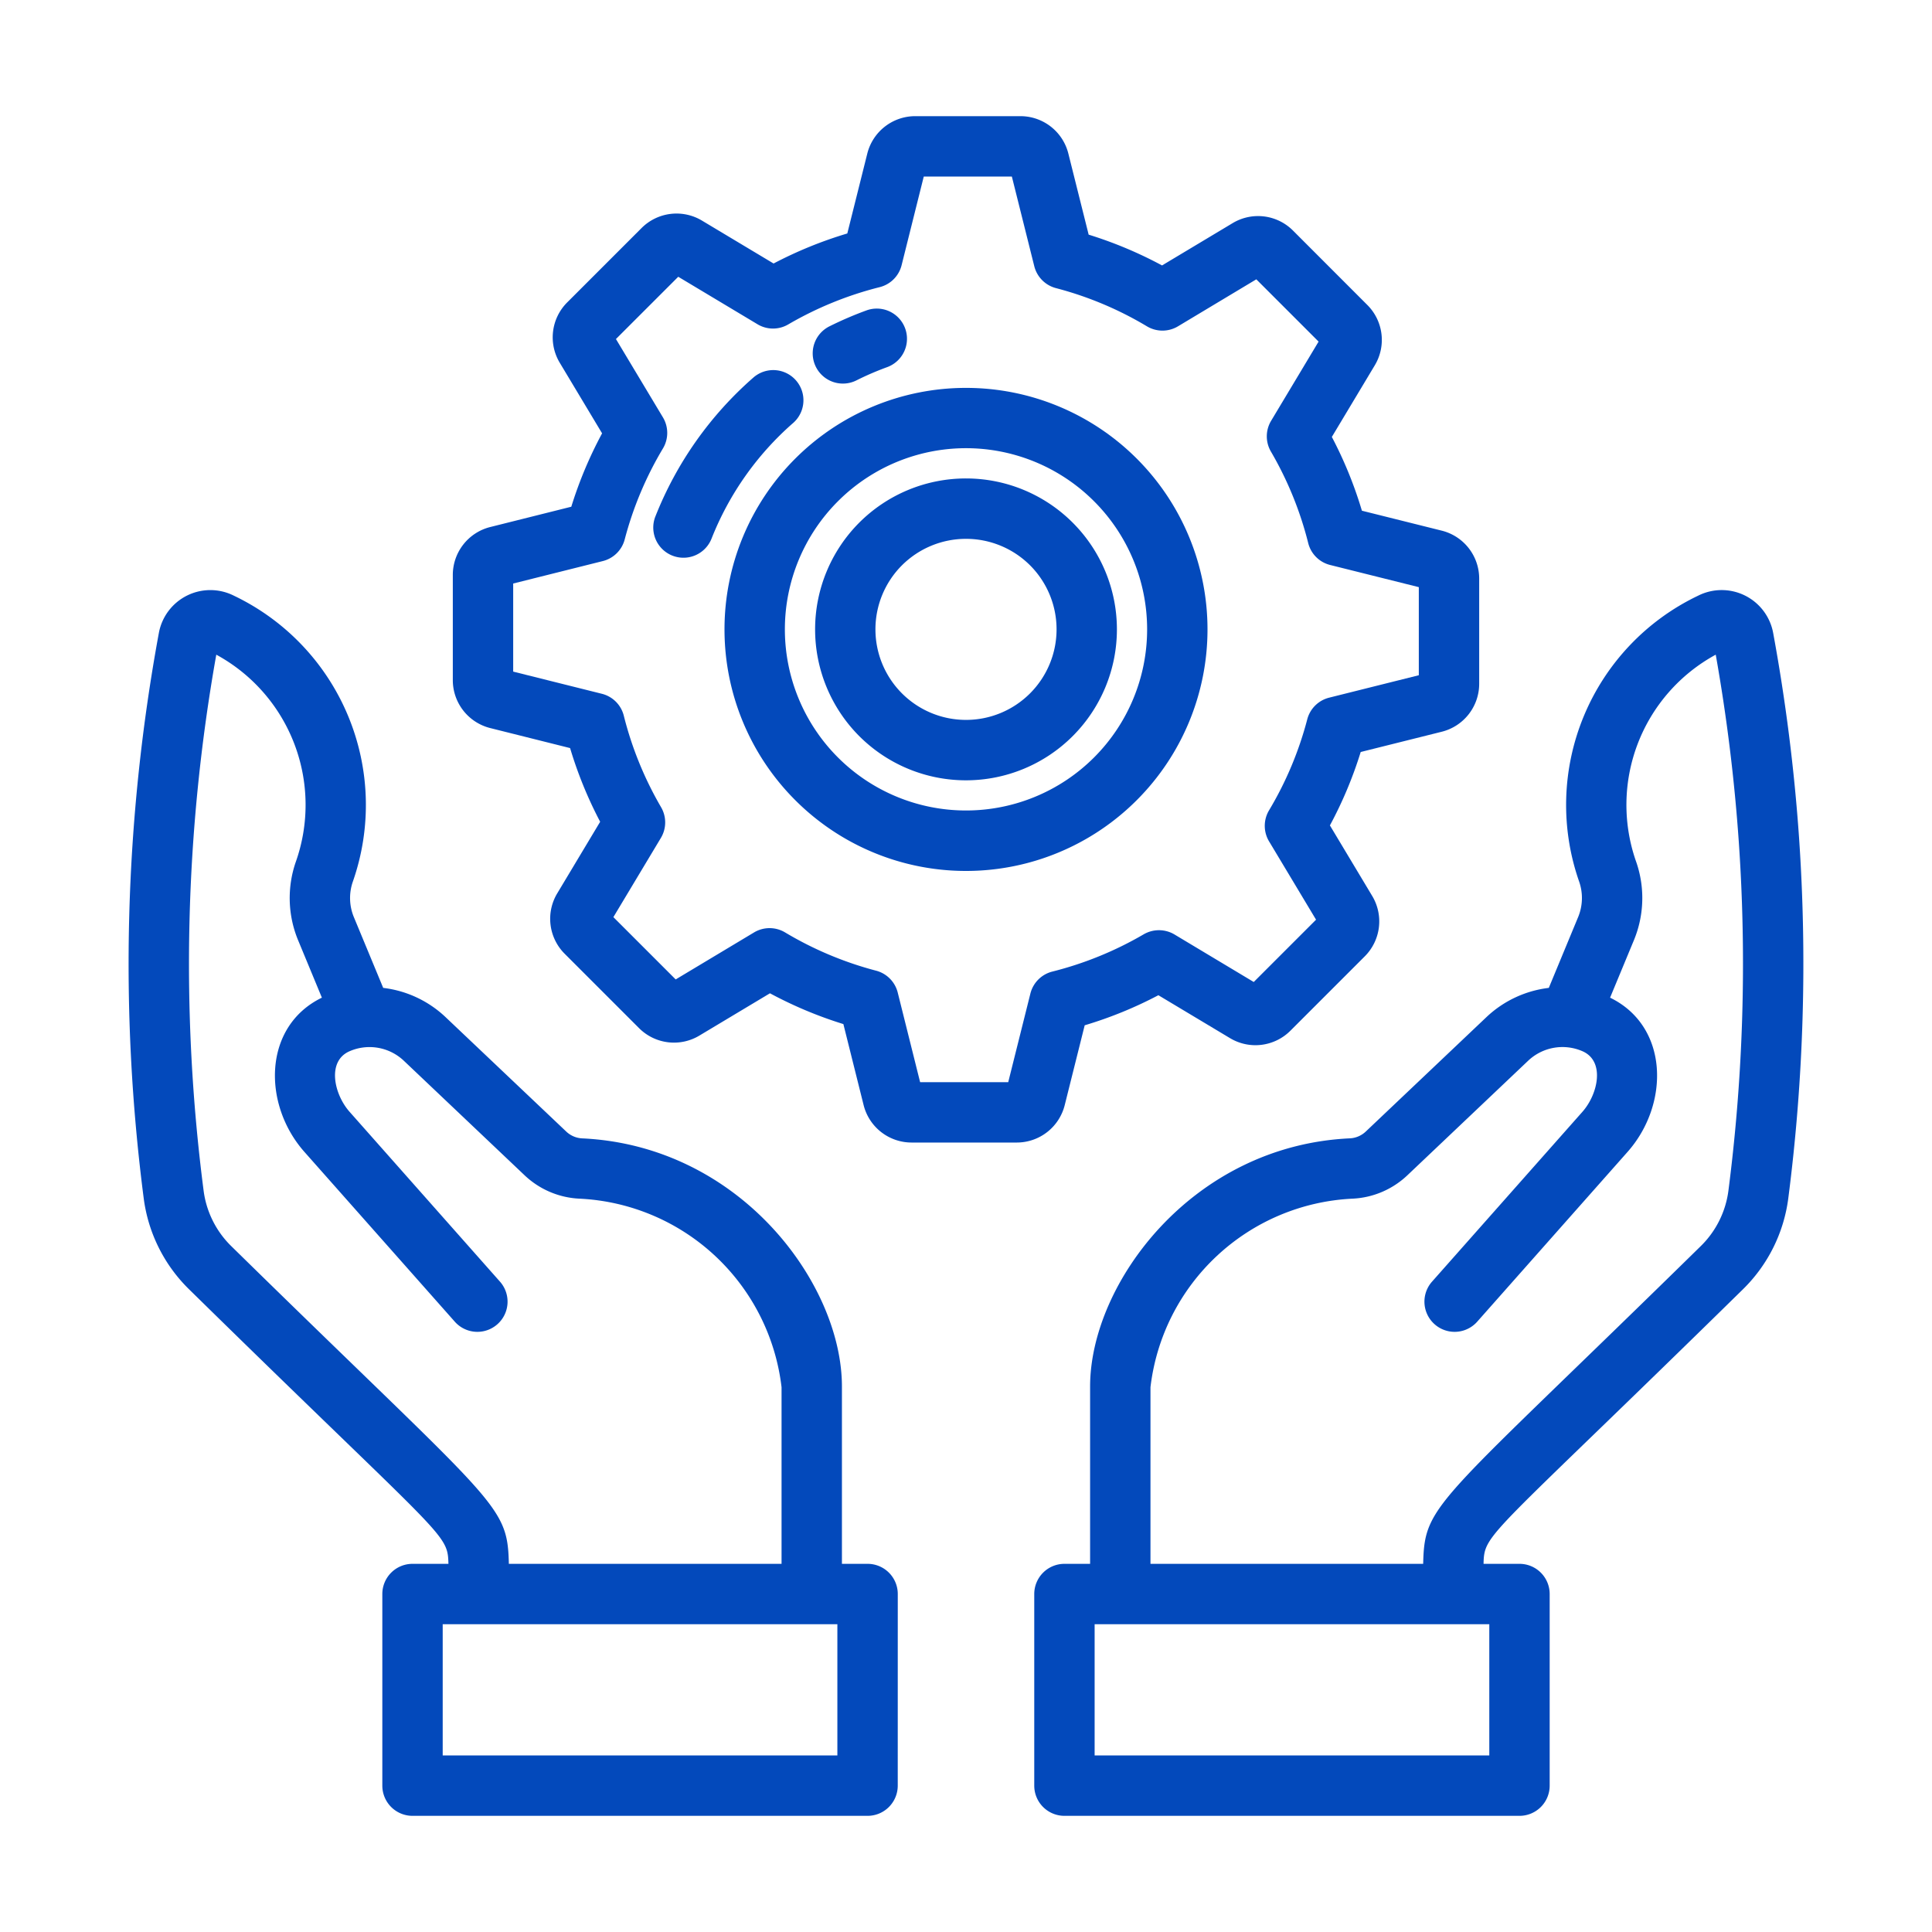 <svg xmlns="http://www.w3.org/2000/svg" xmlns:xlink="http://www.w3.org/1999/xlink" xmlns:svgjs="http://svgjs.com/svgjs" width="512" height="512" x="0" y="0" viewBox="0 0 64 64" style="enable-background:new 0 0 512 512" xml:space="preserve" class=""><g><path d="M29.74 52.804a1 1 0 0 0-1-1h-.85V45.93c0-3.405-3.375-7.978-8.606-8.22a.825.825 0 0 1-.529-.228l-4-3.793a3.627 3.627 0 0 0-2.061-.964l-.98-2.364a1.653 1.653 0 0 1-.026-1.155 7.682 7.682 0 0 0-3.94-9.473 1.734 1.734 0 0 0-2.485 1.232 60.47 60.47 0 0 0-.502 18.733 5.142 5.142 0 0 0 1.49 3c8.412 8.255 8.574 8.072 8.603 9.072l.001.034h-1.19a1 1 0 0 0-1 1v6.348a1 1 0 0 0 1 1h15.074a1 1 0 0 0 1-1Zm-12.886-1.092c-.058-1.93-.526-1.927-9.202-10.441a3.133 3.133 0 0 1-.907-1.828 58.466 58.466 0 0 1 .42-17.756 5.664 5.664 0 0 1 2.626 6.886 3.654 3.654 0 0 0 .076 2.554l.796 1.922c-1.952.947-1.976 3.53-.58 5.108l4.991 5.635a1 1 0 0 0 1.497-1.326l-4.99-5.635c-.52-.586-.76-1.685.005-2.01a1.654 1.654 0 0 1 1.793.319l4 3.794a2.831 2.831 0 0 0 1.811.773 7.079 7.079 0 0 1 6.7 6.248v5.849h-9.034Zm10.885 6.44H14.665v-4.348h13.074ZM34.261 59.152a1 1 0 0 0 1 1h15.074a1 1 0 0 0 1-1v-6.348a1 1 0 0 0-1-1h-1.19v-.034c.03-1 .193-.817 8.604-9.072a5.142 5.142 0 0 0 1.49-3 60.789 60.789 0 0 0 .357-11.947 60.64 60.64 0 0 0-.858-6.786 1.734 1.734 0 0 0-2.486-1.232 7.682 7.682 0 0 0-3.94 9.473 1.653 1.653 0 0 1-.027 1.156l-.979 2.363a3.627 3.627 0 0 0-2.061.964l-4 3.793a.825.825 0 0 1-.528.227c-5.232.243-8.606 4.816-8.606 8.221v5.874h-.85a1 1 0 0 0-1 1Zm12.883-7.348h-9.033v-5.85a7.079 7.079 0 0 1 6.699-6.247 2.831 2.831 0 0 0 1.81-.773l4-3.794a1.654 1.654 0 0 1 1.794-.32c.765.326.525 1.425.005 2.011l-4.99 5.635a1 1 0 0 0 1.497 1.326l4.99-5.635c1.398-1.578 1.373-4.16-.58-5.108l.797-1.922a3.654 3.654 0 0 0 .076-2.554 5.664 5.664 0 0 1 2.627-6.886 58.622 58.622 0 0 1 .764 6.203 58.778 58.778 0 0 1-.344 11.553 3.133 3.133 0 0 1-.908 1.828c-8.676 8.514-9.144 8.511-9.201 10.441Zm-10.883 2h13.074v4.348H36.261ZM26.343 26.506a8 8 0 1 1 11.314 0 7.995 7.995 0 0 1-11.314 0Zm1.414-9.9a6 6 0 1 0 8.486 0 5.997 5.997 0 0 0-8.486 0Z" fill="#0349bb" data-original="#000000" opacity="1"></path><path d="M28.464 24.385a5.006 5.006 0 0 1 0-7.072 5 5 0 1 1 0 7.072Zm1.414-5.658a3 3 0 1 0 4.244 0 3.005 3.005 0 0 0-4.244 0ZM27.477 10.81a11.886 11.886 0 0 1 1.225-.527 1 1 0 0 1 .686 1.879 9.67 9.67 0 0 0-1.02.44 1 1 0 0 1-.891-1.792ZM21.71 17.11a11.938 11.938 0 0 1 3.257-4.612 1 1 0 0 1 1.318 1.504 9.936 9.936 0 0 0-2.714 3.84 1 1 0 0 1-1.861-.733Z" fill="#0349bb" data-original="#000000" opacity="1"></path><path d="m35.271 36.606.661-2.642a13.549 13.549 0 0 0 2.441-.996l2.373 1.422a1.637 1.637 0 0 0 2.002-.248l2.46-2.46a1.637 1.637 0 0 0 .247-2.004l-1.4-2.335a13.62 13.62 0 0 0 1.02-2.432l2.684-.671A1.637 1.637 0 0 0 49 22.65v-3.481a1.637 1.637 0 0 0-1.242-1.591l-2.643-.66a13.625 13.625 0 0 0-.996-2.444l1.421-2.37a1.635 1.635 0 0 0-.247-2.003l-2.462-2.464a1.634 1.634 0 0 0-2.001-.244l-2.336 1.4a13.625 13.625 0 0 0-2.431-1.02l-.671-2.68A1.637 1.637 0 0 0 33.8 3.848h-3.48a1.638 1.638 0 0 0-1.591 1.244l-.661 2.642a13.651 13.651 0 0 0-2.442.995l-2.37-1.42a1.637 1.637 0 0 0-2.004.246l-2.46 2.46a1.635 1.635 0 0 0-.248 2.004l1.401 2.336a13.605 13.605 0 0 0-1.02 2.431l-2.683.672A1.637 1.637 0 0 0 15 19.048v3.481a1.637 1.637 0 0 0 1.243 1.59l2.642.662a13.616 13.616 0 0 0 .996 2.441l-1.421 2.37a1.637 1.637 0 0 0 .247 2.004l2.46 2.46a1.635 1.635 0 0 0 2.003.248l2.336-1.4a13.662 13.662 0 0 0 2.432 1.02l.67 2.682a1.638 1.638 0 0 0 1.592 1.242h3.48a1.638 1.638 0 0 0 1.591-1.242Zm-1.138-3.693-.734 2.935H30.48l-.742-2.97a1 1 0 0 0-.717-.723 11.625 11.625 0 0 1-3.015-1.268 1 1 0 0 0-1.027.001l-2.596 1.557-2.064-2.064 1.574-2.624a1 1 0 0 0 .005-1.019 11.636 11.636 0 0 1-1.234-3.03.999.999 0 0 0-.728-.726L17 22.248V19.33l2.97-.744a1 1 0 0 0 .724-.716 11.597 11.597 0 0 1 1.267-3.015 1.001 1.001 0 0 0 0-1.028l-1.557-2.596 2.064-2.063 2.625 1.573a.996.996 0 0 0 1.018.006 11.65 11.65 0 0 1 3.03-1.235 1 1 0 0 0 .726-.727l.734-2.937h2.918l.743 2.971a1.002 1.002 0 0 0 .717.725 11.55 11.55 0 0 1 3.015 1.266 1 1 0 0 0 1.028 0l2.595-1.557 2.063 2.063-1.573 2.624a1 1 0 0 0-.006 1.019 11.624 11.624 0 0 1 1.235 3.03.998.998 0 0 0 .728.727L47 19.45v2.918l-2.97.743a1 1 0 0 0-.725.716 11.577 11.577 0 0 1-1.266 3.016 1.001 1.001 0 0 0 0 1.028l1.557 2.595-2.064 2.064-2.625-1.574a1.007 1.007 0 0 0-1.02-.006 11.621 11.621 0 0 1-3.028 1.235 1 1 0 0 0-.726.728Z" fill="#0349bb" data-original="#000000" opacity="1"></path></g></svg>